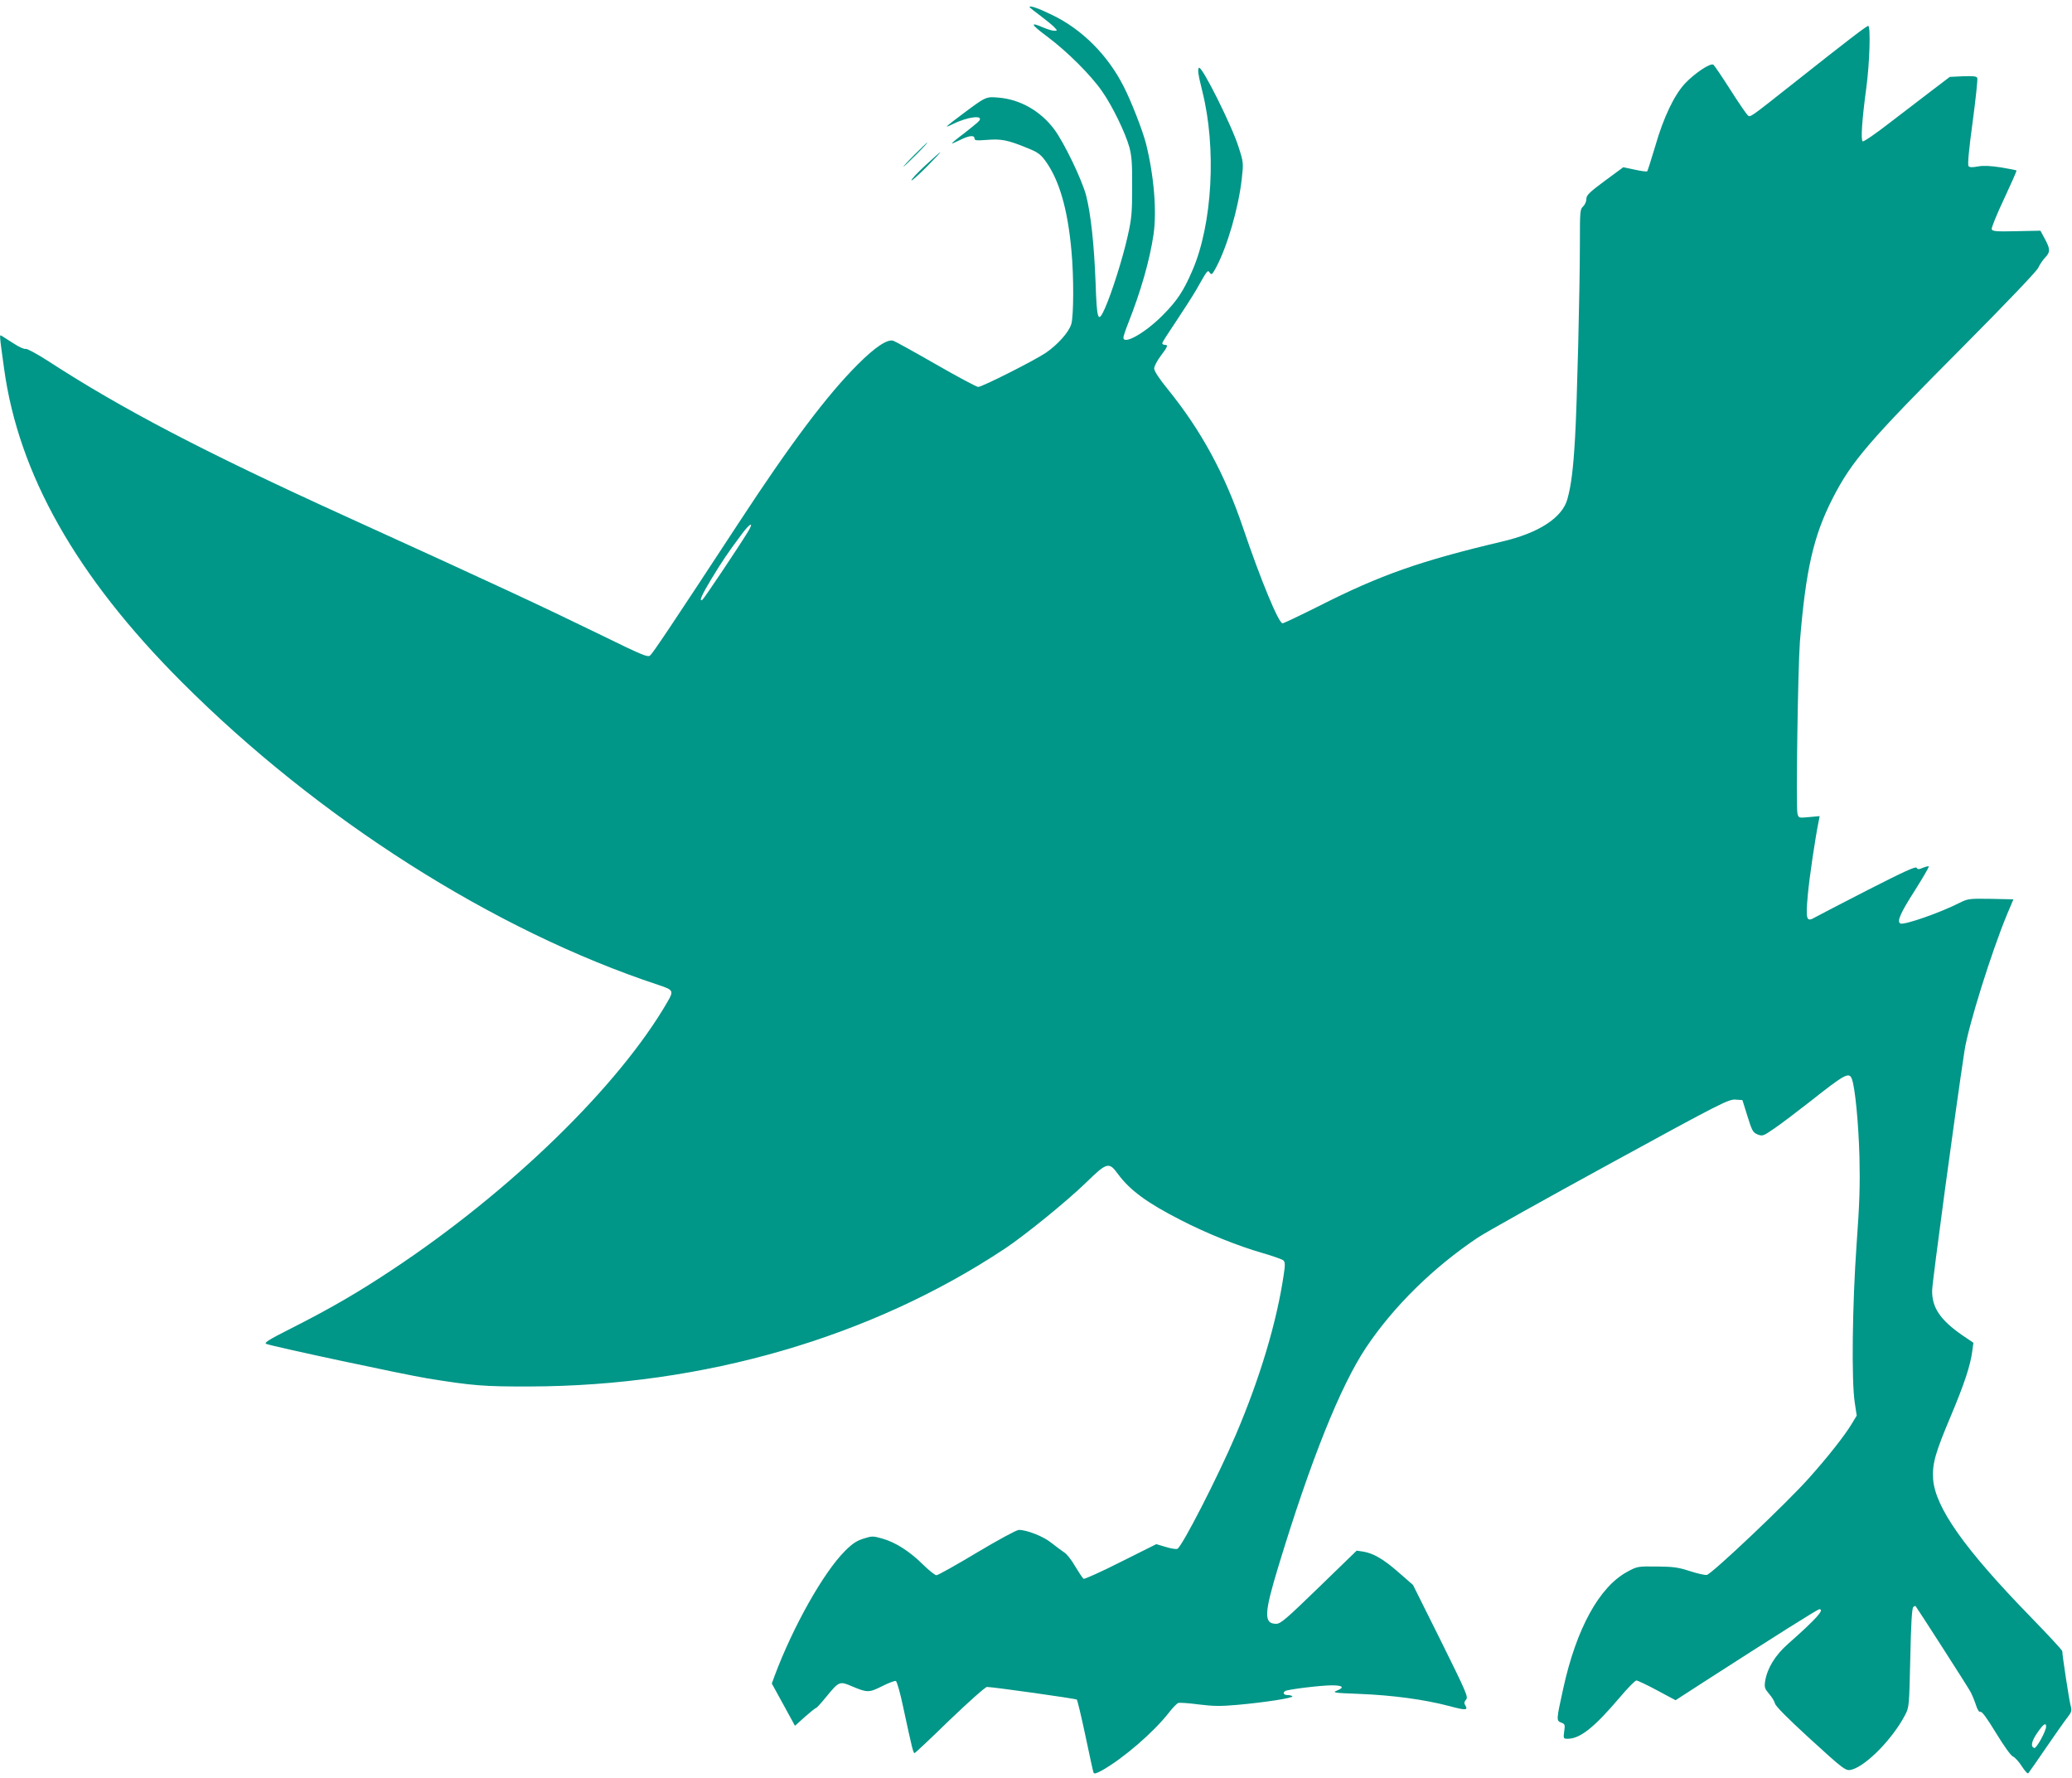 <?xml version="1.0" standalone="no"?>
<!DOCTYPE svg PUBLIC "-//W3C//DTD SVG 20010904//EN"
 "http://www.w3.org/TR/2001/REC-SVG-20010904/DTD/svg10.dtd">
<svg version="1.0" xmlns="http://www.w3.org/2000/svg"
 width="1280pt" height="1098pt" viewBox="0 0 1280 1098"
 preserveAspectRatio="xMidYMid meet">
<g transform="translate(0,1098) scale(0.1,-0.1)"
fill="#009688" stroke="none">
<path d="M6360 10937 c0 -3 31 -28 68 -55 37 -28 76 -60 86 -71 19 -21 19 -21
-2 -21 -11 0 -41 9 -67 20 -85 37 -79 21 23 -55 125 -93 272 -240 341 -340 63
-90 143 -255 168 -345 14 -52 18 -101 17 -245 0 -159 -3 -195 -28 -305 -29
-131 -97 -347 -140 -444 -43 -96 -50 -76 -58 160 -9 234 -29 420 -58 535 -25
97 -137 330 -198 411 -85 113 -210 184 -343 195 -77 7 -80 5 -209 -91 -128
-96 -133 -101 -73 -72 93 46 193 57 161 19 -7 -9 -48 -42 -90 -75 -43 -32 -78
-61 -78 -64 0 -2 22 7 50 21 56 28 90 32 90 10 0 -13 12 -14 78 -9 87 7 128
-1 245 -49 66 -26 84 -39 113 -78 87 -118 140 -300 163 -559 15 -156 14 -403
-1 -452 -15 -50 -84 -127 -157 -177 -69 -47 -394 -211 -418 -211 -10 0 -128
63 -262 140 -134 77 -252 142 -262 145 -37 12 -113 -39 -219 -145 -189 -188
-417 -491 -738 -982 -411 -627 -529 -803 -546 -817 -15 -12 -49 2 -304 127
-357 174 -630 302 -1582 735 -868 395 -1374 659 -1836 959 -67 43 -128 76
-136 73 -8 -3 -41 12 -73 33 -33 21 -66 42 -74 47 -15 9 -16 17 14 -200 89
-653 446 -1285 1095 -1935 845 -847 1933 -1539 2948 -1874 93 -31 95 -36 55
-105 -301 -520 -970 -1171 -1703 -1656 -211 -140 -380 -238 -625 -362 -137
-69 -166 -88 -150 -94 40 -16 844 -188 995 -213 280 -45 345 -51 635 -50 1071
3 2106 303 2932 851 125 83 386 295 504 410 127 124 140 127 194 53 75 -102
181 -180 389 -286 161 -83 356 -161 506 -204 63 -18 121 -39 128 -45 11 -10
12 -27 2 -91 -43 -291 -146 -635 -295 -985 -111 -260 -334 -695 -362 -706 -8
-3 -41 2 -72 12 l-58 17 -220 -110 c-120 -61 -224 -107 -229 -104 -6 4 -29 39
-52 77 -22 39 -53 78 -69 87 -15 10 -50 36 -78 58 -49 40 -151 80 -201 80 -14
0 -130 -63 -259 -140 -128 -77 -241 -140 -250 -140 -9 0 -45 29 -81 64 -83 83
-173 140 -252 162 -59 17 -65 17 -118 0 -42 -13 -69 -31 -114 -76 -133 -133
-321 -467 -435 -772 l-17 -47 72 -131 71 -130 61 55 c34 30 65 55 69 55 4 0
33 32 64 70 78 95 82 97 158 64 95 -40 105 -40 187 1 39 20 78 34 84 32 7 -3
27 -73 45 -159 58 -269 63 -289 72 -286 5 2 103 94 218 206 116 111 218 202
228 202 38 0 548 -72 555 -78 4 -4 28 -104 53 -222 25 -118 47 -221 50 -228 4
-11 16 -7 52 12 133 75 318 235 413 356 23 30 50 58 59 61 9 3 66 -1 126 -9
89 -11 134 -12 235 -3 171 15 350 43 344 53 -3 4 -16 8 -30 8 -24 0 -32 14
-14 25 16 10 220 35 288 35 68 0 80 -13 30 -33 -30 -12 -17 -14 142 -20 201
-8 397 -34 553 -75 104 -28 119 -27 97 8 -6 10 -4 20 7 32 14 16 2 44 -156
363 l-172 345 -87 76 c-94 83 -158 120 -221 130 l-40 6 -233 -226 c-203 -197
-237 -226 -264 -226 -78 0 -76 62 15 360 199 654 382 1109 539 1345 171 256
417 497 692 681 53 35 422 241 821 459 680 372 727 395 769 393 l44 -3 31 -99
c28 -91 34 -101 62 -113 31 -12 35 -11 103 36 40 27 139 102 222 167 215 170
241 184 258 140 20 -53 41 -270 47 -481 4 -175 1 -286 -18 -545 -26 -370 -32
-840 -11 -974 l12 -80 -32 -53 c-44 -72 -144 -200 -264 -334 -134 -151 -601
-593 -630 -597 -13 -2 -60 9 -106 24 -71 23 -101 27 -203 28 -118 1 -121 1
-183 -33 -173 -94 -314 -351 -395 -721 -43 -195 -43 -198 -13 -210 24 -9 25
-13 19 -55 -6 -44 -5 -45 23 -45 76 1 163 70 320 255 49 58 95 105 103 105 7
0 65 -27 128 -61 l114 -61 167 108 c452 291 711 454 721 454 35 0 -19 -60
-192 -213 -82 -72 -130 -152 -143 -233 -5 -36 -2 -45 24 -76 17 -19 34 -46 37
-60 4 -17 77 -90 202 -205 231 -211 235 -214 275 -203 90 27 249 189 326 335
26 50 26 51 33 353 4 202 10 307 18 315 6 6 13 9 15 6 6 -6 316 -488 336 -524
10 -16 25 -53 35 -82 11 -35 21 -50 30 -47 9 4 41 -41 96 -131 49 -80 92 -141
105 -145 11 -5 36 -31 54 -60 18 -28 36 -48 40 -43 4 4 54 76 110 158 57 83
116 167 132 187 26 34 28 41 19 75 -9 33 -51 308 -51 334 0 6 -88 101 -196
212 -409 420 -590 677 -602 852 -6 94 13 160 110 390 82 195 121 312 132 400
l7 51 -68 46 c-136 94 -189 171 -187 278 1 54 144 1114 200 1480 23 152 167
611 262 840 l40 95 -139 3 c-131 2 -141 1 -188 -22 -123 -63 -352 -143 -372
-130 -22 13 2 66 91 205 49 78 88 144 85 147 -2 3 -18 -1 -36 -8 -25 -11 -32
-11 -39 0 -6 10 -81 -25 -301 -137 -162 -83 -308 -159 -326 -169 -54 -32 -59
-16 -45 139 10 110 46 353 68 459 l5 27 -65 -6 c-65 -6 -65 -6 -72 22 -10 39
3 903 15 1060 36 445 84 656 203 888 117 229 226 355 803 934 272 274 456 467
466 488 9 20 28 48 42 63 34 35 33 54 -1 117 l-27 50 -148 -3 c-124 -3 -148
-1 -153 12 -3 8 31 92 76 187 44 94 79 173 77 176 -3 2 -46 11 -96 19 -65 10
-107 12 -141 6 -36 -7 -53 -6 -59 2 -7 8 2 102 25 271 19 142 32 265 29 273
-4 11 -23 13 -88 11 l-82 -4 -100 -76 c-55 -42 -174 -133 -264 -202 -90 -70
-168 -124 -174 -120 -13 8 -4 136 22 328 21 154 28 385 12 385 -10 0 -129 -91
-451 -346 -289 -228 -276 -220 -294 -205 -8 7 -56 77 -107 157 -50 79 -97 148
-104 154 -17 14 -116 -52 -177 -117 -66 -72 -131 -207 -182 -384 -25 -83 -47
-153 -50 -157 -3 -3 -38 1 -77 10 l-71 15 -114 -84 c-97 -72 -114 -89 -114
-112 0 -15 -9 -36 -20 -46 -19 -17 -20 -31 -20 -219 0 -289 -18 -1012 -30
-1211 -11 -192 -24 -294 -47 -377 -31 -115 -176 -210 -403 -263 -504 -119
-752 -206 -1129 -397 -118 -59 -220 -108 -228 -108 -24 0 -135 268 -244 590
-112 331 -258 600 -462 852 -56 69 -87 116 -87 132 0 13 18 48 40 77 44 58 48
69 25 69 -8 0 -15 5 -15 10 0 6 38 65 84 133 45 67 102 156 126 197 72 127 70
124 84 105 10 -15 15 -11 38 32 69 128 139 368 159 547 11 100 11 103 -19 196
-40 130 -228 506 -245 491 -10 -8 -6 -38 20 -143 89 -352 63 -823 -61 -1109
-55 -128 -95 -188 -186 -279 -108 -108 -240 -182 -240 -135 0 8 13 47 29 87
79 200 133 389 157 549 21 145 3 364 -47 564 -21 80 -89 256 -137 350 -98 194
-258 355 -445 444 -79 39 -137 59 -137 48z m-1741 -3244 c-53 -87 -271 -413
-280 -418 -24 -15 -3 32 57 131 67 110 97 155 188 277 52 70 76 76 35 10z
m8021 -7378 c0 -27 -60 -137 -73 -132 -24 8 -18 40 18 93 38 55 55 67 55 39z"/>
<path d="M5650 10025 c-41 -41 -72 -75 -69 -75 2 0 38 34 79 75 41 41 72 75
69 75 -2 0 -38 -34 -79 -75z"/>
<path d="M5714 9956 c-49 -46 -87 -86 -83 -90 3 -3 45 35 94 84 49 50 87 90
84 90 -3 0 -45 -38 -95 -84z"/>
</g>
</svg>
